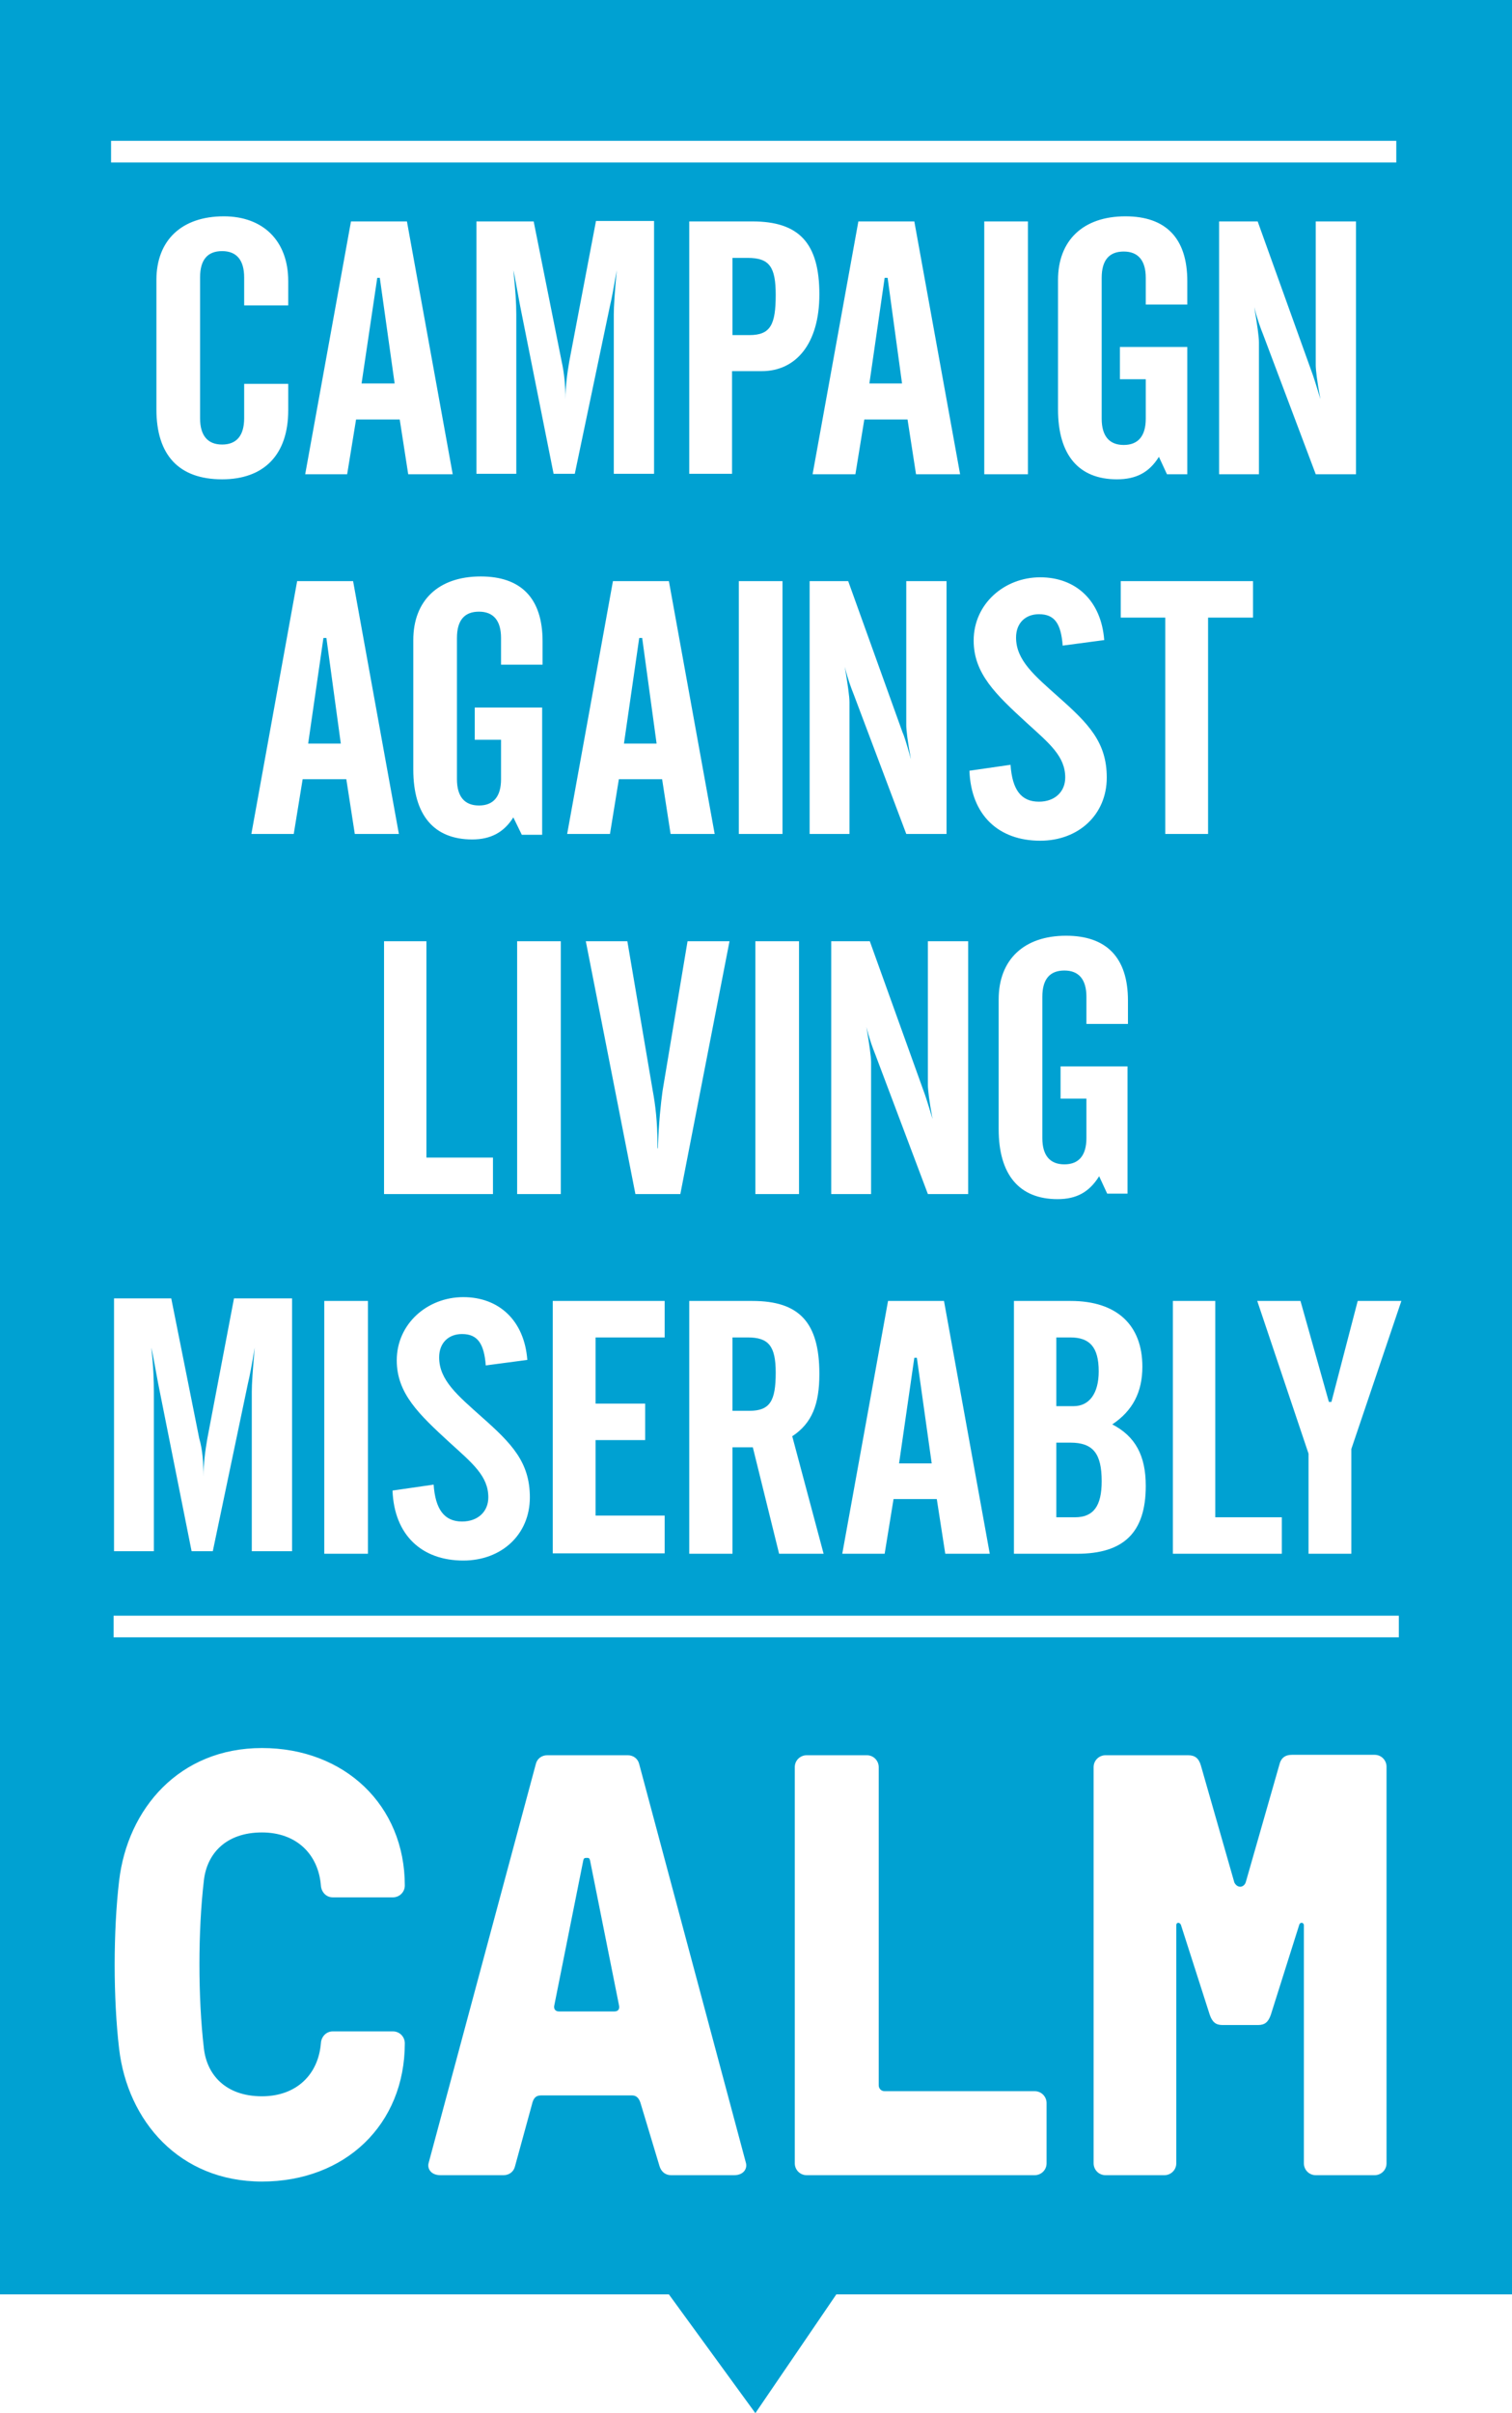 <?xml version="1.0" encoding="utf-8"?>
<!-- Generator: Adobe Illustrator 25.2.3, SVG Export Plug-In . SVG Version: 6.00 Build 0)  -->
<svg version="1.1" id="Layer_1" xmlns="http://www.w3.org/2000/svg" xmlns:xlink="http://www.w3.org/1999/xlink" x="0px" y="0px"
	 viewBox="0 0 356.7 568.9" style="enable-background:new 0 0 356.7 568.9;" xml:space="preserve">
<style type="text/css">
	.st0{fill:#00A1D2;}
</style>
<g>
	<path class="st0" d="M252.5,315.3h-3.3v16.2h4.1c3.6,0,5.9-2.9,5.9-8.2C259.2,317.5,257,315.3,252.5,315.3"/>
</g>
<polygon class="st0" points="151.5,150.4 150.8,150.4 147.2,175.3 154.9,175.3 "/>
<g>
	<path class="st0" d="M252.5,340.1h-3.3v17.6h4.4c4.4,0,6.3-2.7,6.3-8.5C259.9,342.7,257.9,340.1,252.5,340.1"/>
</g>
<polygon class="st0" points="89.6,65.5 89,65.5 85.3,90.4 93.1,90.4 "/>
<polygon class="st0" points="209.4,65.5 208.7,65.5 205.1,90.4 212.8,90.4 "/>
<polygon class="st0" points="216.3,320.1 215.7,320.1 212.1,345 219.8,345 "/>
<g>
	<path class="st0" d="M176.4,315.3h-3.6v17.3h4c4.9,0,6.2-2.4,6.2-9C183,317.3,181.3,315.3,176.4,315.3"/>
</g>
<polygon class="st0" points="77,150.4 76.3,150.4 72.7,175.3 80.4,175.3 "/>
<g>
	<path class="st0" d="M176.4,60.8h-3.6V79h4c5,0,6.2-2.5,6.2-9.5C183,62.9,181.5,60.8,176.4,60.8"/>
	<path class="st0" d="M138.6,438h-0.3c-0.4,0-0.6,0.1-0.7,0.6l-6.8,34c-0.3,1.1,0.3,1.6,1.1,1.6h13c0.8,0,1.4-0.4,1.1-1.6l-6.8-34
		C139.1,438.2,139,438,138.6,438"/>
	<path class="st0" d="M356.7,0H0v540.9h157.8l20.4,28l19.1-28h159.5V0z M26.2,33.2h303.2v5.1H26.2V33.2z M263.5,113
		c-9,0-13.9-5.7-13.9-16.5V66c0-9.3,5.9-15,15.9-15c9.5,0,14.6,5.1,14.6,15.3v5.5h-9.8v-6.3c0-4.1-1.8-6.2-5.2-6.2
		c-3.4,0-5.2,2-5.2,6.2v33.2c0,4.1,1.8,6.2,5.2,6.2c3.4,0,5.2-2.1,5.2-6.2v-9.3h-6.1v-7.6h15.9v30h-4.8l-1.9-4.1
		C271.1,111.4,268,113,263.5,113 M52.4,113c-10.2,0-15.5-5.7-15.5-16.5V66c0-9.3,5.9-15,15.9-15c9.2,0,15.2,5.7,15.2,15.3v5.7H57.6
		v-6.6c0-4.1-1.8-6.2-5.2-6.2c-3.4,0-5.2,2-5.2,6.2v33.2c0,4.1,1.8,6.2,5.2,6.2c3.4,0,5.2-2.1,5.2-6.2v-8.1H68v6.2
		C68,107.3,62.2,113,52.4,113 M311.5,94.1c-0.8-4.2-1.1-7-1.1-8V52.2h9.5v59.6h-9.5L298,78.9c-0.6-1.5-1.4-3.6-2.1-6.5
		c0.7,4.2,1.1,7,1.1,8.3v31.1h-9.4V52.2h9.1l12.8,35.6C309.7,88.3,310.4,90.4,311.5,94.1 M232.2,52.2h10.3v59.6h-10.3V52.2z
		 M191.7,111.8l10.8-59.6h13.2l10.8,59.6h-10.4l-2-12.9h-10.2l-2.1,12.9H191.7z M162.6,111.8V52.2h14.9c11,0,15.8,5.1,15.8,17.2
		c0,11.6-5.5,18.1-13.6,18.1h-7v24.2H162.6z M133.4,94.1c0-3,0.4-6,0.9-8.9l6.3-33.1h13.7v59.6h-9.5V74.1c0-1.7,0.2-5.1,0.7-10.4
		c-0.7,4-1.2,6.8-1.6,8.4l-8.3,39.6h-5l-7.9-39.6c-0.9-4.8-1.4-7.7-1.6-8.4c0.5,4.5,0.7,7.9,0.7,10.4v37.6h-9.4V52.2h13.5l6.6,33
		C133.1,87.9,133.4,90.9,133.4,94.1 M72,111.8l10.8-59.6h13.2l10.8,59.6H96.3l-2-12.9H84l-2.1,12.9H72z M111.4,197.9
		c-9,0-13.9-5.7-13.9-16.5v-30.5c0-9.3,5.9-15,15.9-15c9.5,0,14.6,5.1,14.6,15.3v5.5h-9.8v-6.3c0-4.1-1.8-6.2-5.2-6.2
		c-3.4,0-5.2,2-5.2,6.2v33.3c0,4.1,1.8,6.2,5.2,6.2c3.4,0,5.2-2.1,5.2-6.2v-9.3H112v-7.6h15.9v30h-4.8l-2-4.1
		C118.9,196.2,115.8,197.9,111.4,197.9 M245.1,189c3.7,0,6.2-2.3,6.2-5.7c0-5-3.7-8-9.1-12.9c-7.3-6.7-12.5-11.6-12.5-19.4
		c0-8.6,7.2-14.9,15.7-14.9c8.4,0,14.4,5.5,15.1,14.8l-9.8,1.3c-0.4-5.2-1.9-7.4-5.6-7.4c-3.2,0-5.4,2.1-5.4,5.5
		c0,5.4,4.4,9,10.1,14.1c7,6.2,11.3,10.6,11.3,18.9c0,8.8-6.7,14.9-15.7,14.9c-9.8,0-16.3-6-16.7-16.5l9.7-1.4
		C238.8,186.2,240.9,189,245.1,189 M264.4,145.6V137h31.2v8.6H285v51h-10.1v-51H264.4z M214.9,179c-0.8-4.2-1.1-7-1.1-8V137h9.5
		v59.6h-9.5l-12.4-32.9c-0.6-1.5-1.4-3.6-2.1-6.5c0.7,4.2,1.1,7,1.1,8.3v31.1h-9.4V137h9.1l12.8,35.6
		C213.2,173.2,213.9,175.3,214.9,179 M174.3,137h10.3v59.6h-10.3V137z M133.8,196.6l10.8-59.6h13.2l10.8,59.6h-10.4l-2-12.9h-10.2
		l-2.1,12.9H133.8z M59.3,196.6L70.1,137h13.2l10.8,59.6H83.7l-2-12.9H71.4l-2.1,12.9H59.3z M249.5,282.7c-9,0-13.9-5.7-13.9-16.5
		v-30.6c0-9.3,5.9-15,15.9-15c9.5,0,14.6,5.1,14.6,15.3v5.5h-9.8V235c0-4.1-1.8-6.2-5.2-6.2c-3.4,0-5.2,2-5.2,6.2v33.3
		c0,4.1,1.8,6.2,5.2,6.2c3.4,0,5.2-2.1,5.2-6.2V259h-6.1v-7.6H266v30h-4.8l-1.9-4.1C257,281,254,282.7,249.5,282.7 M220,263.8
		c-0.8-4.2-1.1-7-1.1-8v-33.9h9.5v59.6h-9.5l-12.4-32.9c-0.6-1.5-1.4-3.6-2.1-6.5c0.7,4.2,1.1,7,1.1,8.3v31.1h-9.4v-59.6h9.1
		l12.8,35.6C218.2,258,218.9,260.1,220,263.8 M178.2,221.9h10.3v59.6h-10.3V221.9z M155.2,270.7c0.2-6.1,0.7-10.5,1.1-13.5l5.9-35.3
		h9.9l-11.6,59.6h-10.6l-11.7-59.6h9.8l6,35.3c0.6,3.2,1.1,7.3,1.1,12.4V270.7 M122,221.9h10.3v59.6H122V221.9z M90.6,281.5v-59.6
		h10v51h15.7v8.6H90.6z M109,358.7c3.7,0,6.2-2.3,6.2-5.7c0-5-3.7-8-9.1-12.9c-7.3-6.7-12.5-11.6-12.5-19.4
		c0-8.6,7.2-14.9,15.7-14.9c8.4,0,14.4,5.5,15.1,14.8l-9.8,1.3c-0.4-5.1-1.9-7.4-5.6-7.4c-3.2,0-5.4,2.1-5.4,5.5
		c0,5.4,4.4,9,10.1,14.1c7,6.2,11.3,10.6,11.3,18.9c0,8.8-6.7,14.9-15.7,14.9c-9.8,0-16.3-6-16.7-16.5l9.7-1.4
		C102.7,355.8,104.8,358.7,109,358.7 M48,348.1c0-3,0.4-6,0.9-8.9l6.3-33.1h13.7v59.6h-9.5v-37.6c0-1.7,0.2-5.1,0.7-10.4
		c-0.7,4.1-1.2,6.8-1.6,8.4l-8.3,39.6h-5l-7.9-39.6c-0.9-4.8-1.4-7.7-1.6-8.4c0.5,4.5,0.6,7.9,0.6,10.4v37.6h-9.4v-59.6h13.5l6.6,33
		C47.8,341.8,48,344.9,48,348.1 M313.5,330.5h0.6l6.2-23.8h10.3l-11.8,34.9v24.7h-10.1v-23.6l-12.1-36h10.2L313.5,330.5z
		 M276.7,366.3v-59.6h10v51h15.7v8.6H276.7z M239.2,366.3v-59.6h13.4c10.9,0,16.9,5.7,16.9,15.5c0,6-2.3,10.4-7.1,13.6
		c5.4,2.8,7.9,7.3,7.9,14.5c0,11-5.2,16-16.2,16H239.2z M198.7,366.3l10.8-59.6h13.2l10.8,59.6H223l-2-12.9h-10.2l-2.1,12.9H198.7z
		 M162.6,366.3v-59.6h14.9c11,0,15.8,5,15.8,17.2c0,7.1-1.7,11.6-6.4,14.7l7.4,27.7h-10.5l-6.2-25.1h-4.8v25.1H162.6z M130.4,366.3
		v-59.6h26.4v8.6h-16.3v15.6h11.7v8.6h-11.7v17.8h16.3v8.9H130.4z M76.5,306.7h10.3v59.6H76.5V306.7z M26.8,380.9h303.2v5.1H26.8
		V380.9z M61.8,514.3c-19.5,0-31.7-14.3-33.7-31.3c-1.4-11.9-1.4-27.7,0-39.6c2-17,14.2-31.3,33.7-31.3s33.7,13.5,33.7,32.4
		c0,1.6-1.3,2.8-2.8,2.8H78.5c-1.6,0-2.7-1.3-2.8-2.8c-0.6-7.4-5.8-12.5-13.9-12.5c-8.6,0-13,5.1-13.7,11.3
		c-1.4,11.9-1.4,27.7,0,39.6c0.7,6.2,5.1,11.3,13.7,11.3c8.1,0,13.3-5.1,13.9-12.5c0.1-1.6,1.3-2.8,2.8-2.8h14.2
		c1.6,0,2.8,1.3,2.8,2.8C95.5,500.9,81.4,514.3,61.8,514.3 M292.6,444.8c0.5,0,1.1-0.4,1.3-1.1l7.9-27.6c0.4-1.7,1.4-2.4,3-2.4h19.5
		c1.6,0,2.8,1.3,2.8,2.8V510c0,1.6-1.3,2.8-2.8,2.8h-13.9c-1.6,0-2.8-1.3-2.8-2.8v-56.1c0-0.4-0.3-0.6-0.5-0.6
		c-0.2,0-0.5,0.1-0.6,0.5l-6.7,21.2c-0.6,1.7-1.4,2.4-3,2.4h-8.4c-1.6,0-2.4-0.7-3-2.4l-6.8-21.2c-0.1-0.3-0.4-0.5-0.6-0.5
		c-0.3,0-0.5,0.2-0.5,0.6V510c0,1.6-1.3,2.8-2.8,2.8h-13.9c-1.6,0-2.8-1.3-2.8-2.8v-93.4c0-1.6,1.3-2.8,2.8-2.8h19.5
		c1.6,0,2.5,0.7,3,2.4l7.9,27.6C291.5,444.4,292,444.8,292.6,444.8 M190.3,512.8c-1.6,0-2.8-1.3-2.8-2.8v-93.4
		c0-1.6,1.3-2.8,2.8-2.8h14.2c1.6,0,2.8,1.3,2.8,2.8v75c0,0.8,0.6,1.4,1.4,1.4h35.4c1.6,0,2.8,1.3,2.8,2.8V510
		c0,1.6-1.3,2.8-2.8,2.8H190.3z M103.9,512.8c-2.3,0-3.1-1.6-2.8-2.8l25.3-94.1c0.3-1.3,1.4-2.1,2.7-2.1h19c1.3,0,2.4,0.8,2.7,2.1
		l25.2,94.1c0.3,1.3-0.6,2.8-2.8,2.8h-14.9c-1.3,0-2.3-0.8-2.7-2.1l-4.4-14.6c-0.3-1.1-0.8-2.1-2.1-2.1h-21.5
		c-1.3,0-1.8,0.8-2.1,2.1l-4,14.6c-0.3,1.3-1.4,2.1-2.7,2.1H103.9z"/>
</g>
</svg>
